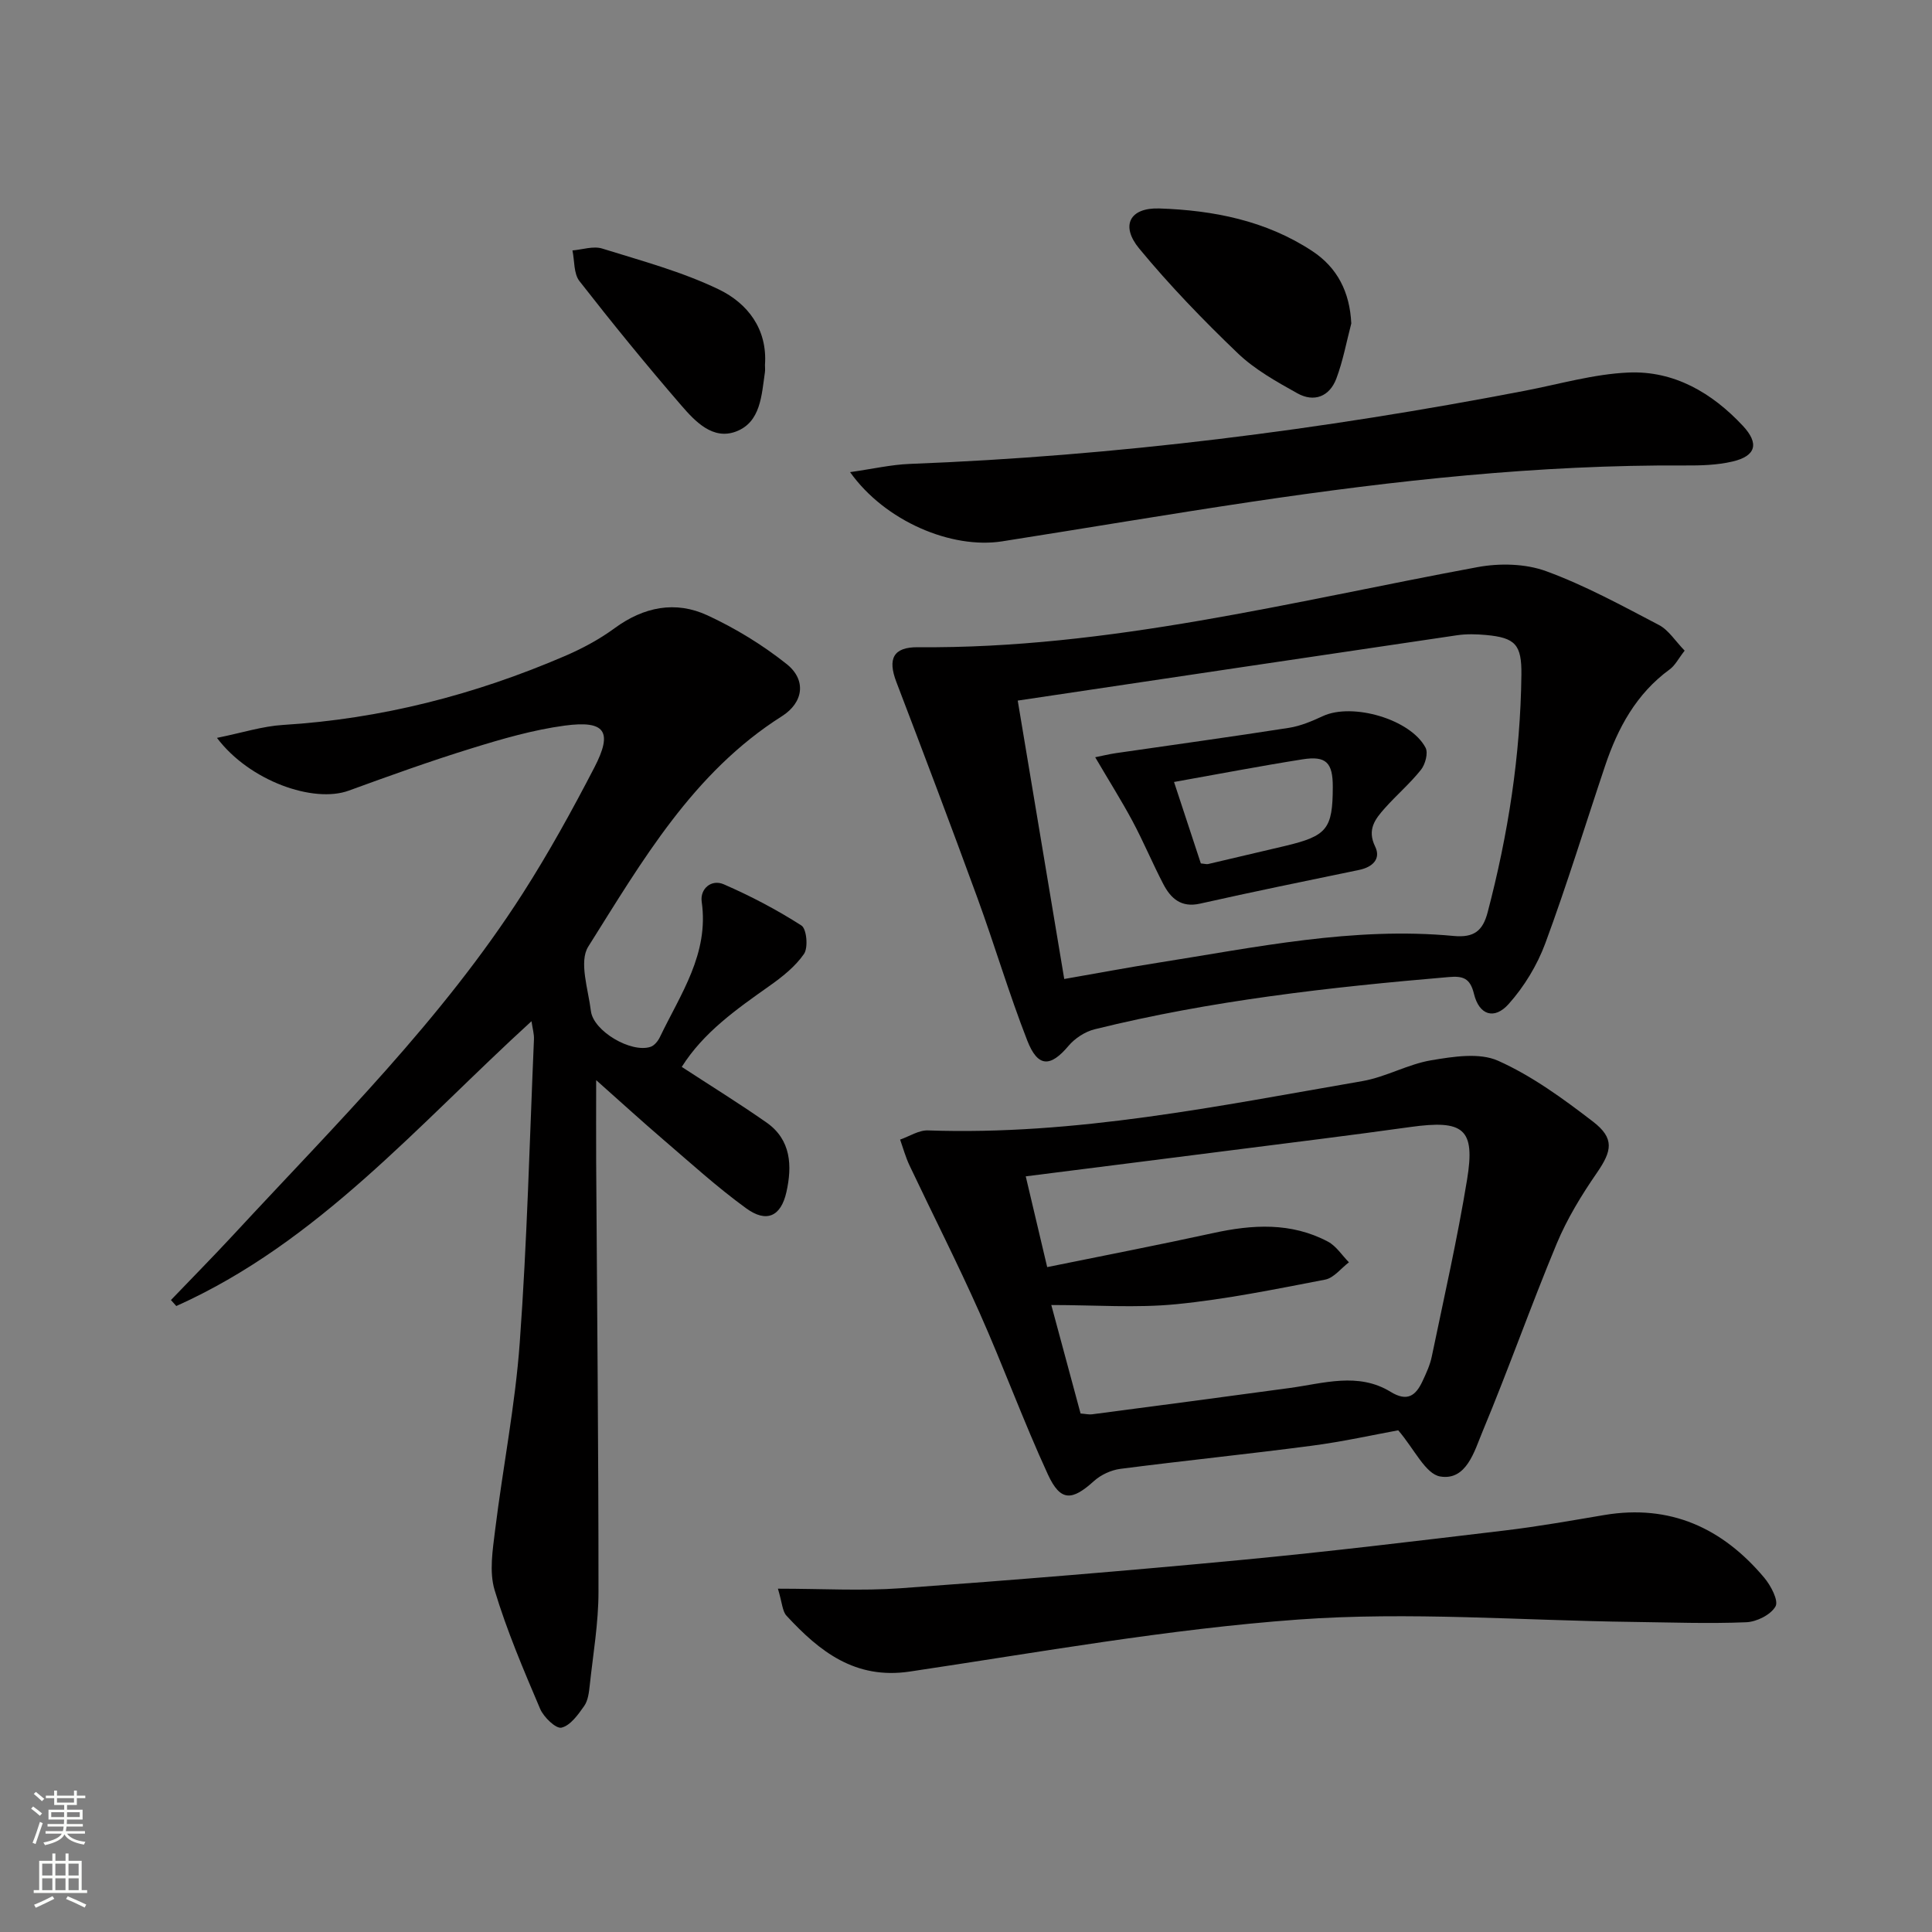 <svg enable-background="new 0 0 400 400" viewBox="0 0 400 400" xmlns="http://www.w3.org/2000/svg"><rect x="0" y="0" width="400" height="400" fill="#808080" stroke="none"/><g fill="#010000"><path d="m44.92 152.77c5.24-1.06 9.43-2.42 13.69-2.68 20.29-1.25 39.63-6.23 58.23-14.22 3.64-1.56 7.22-3.47 10.41-5.81 6.05-4.43 12.6-5.73 19.24-2.65 5.78 2.68 11.38 6.1 16.37 10.07 4.15 3.3 3.5 7.97-.98 10.81-18.42 11.66-28.96 30.03-40.09 47.7-1.96 3.11 0 8.85.55 13.33.51 4.16 8.3 8.74 12.34 7.42.8-.26 1.56-1.21 1.95-2.03 4.26-8.89 10.2-17.22 8.65-28.01-.38-2.67 1.99-4.74 4.58-3.61 5.55 2.42 10.98 5.26 16.07 8.53 1.08.69 1.43 4.57.53 5.88-1.82 2.64-4.55 4.79-7.23 6.68-6.8 4.81-13.58 9.57-18.08 16.71 5.99 3.91 11.88 7.55 17.54 11.51 5.12 3.58 5.34 8.98 4.13 14.4-1.13 5.05-4.11 6.44-8.33 3.37-6.03-4.38-11.58-9.44-17.25-14.3-4.36-3.74-8.61-7.62-13.81-12.24 0 6.58-.03 11.81 0 17.04.18 29.64.49 59.28.48 88.92 0 6.45-1.12 12.9-1.81 19.34-.16 1.47-.35 3.14-1.15 4.28-1.26 1.79-2.86 4.05-4.7 4.48-1.15.27-3.68-2.16-4.42-3.89-3.44-8.08-6.91-16.21-9.43-24.6-1.13-3.78-.4-8.26.1-12.35 1.6-12.98 4.17-25.88 5.11-38.9 1.52-20.89 2.04-41.85 2.94-62.78.05-1.08-.28-2.17-.51-3.74-23.55 21.49-44.19 45.81-73.54 58.97-.37-.41-.74-.83-1.11-1.24 4.42-4.61 8.9-9.15 13.24-13.84 20.91-22.58 42.91-44.27 59.62-70.38 5.37-8.39 10.2-17.16 14.79-26.01 3.88-7.48 2.29-9.83-6.13-8.7-6.53.88-12.97 2.75-19.29 4.71-8.55 2.64-16.99 5.68-25.41 8.75-7.28 2.66-20.54-1.96-27.29-10.92z"/><path d="m289.49 296.13c-4.98.9-11.43 2.35-17.96 3.2-13.17 1.73-26.39 3.08-39.57 4.78-1.91.25-4.02 1.22-5.45 2.51-4.58 4.15-6.95 4.29-9.55-1.34-5.07-11-9.22-22.42-14.15-33.49-4.58-10.29-9.7-20.35-14.52-30.53-.8-1.7-1.3-3.54-1.93-5.32 1.93-.67 3.87-1.97 5.77-1.9 30.49 1.07 60.17-5.07 89.94-10.21 4.85-.84 9.39-3.49 14.24-4.31 4.55-.76 9.97-1.64 13.86.1 7.02 3.14 13.46 7.85 19.62 12.58 4.52 3.47 3.97 6.07.83 10.62-3.18 4.61-6.16 9.49-8.31 14.64-5.36 12.87-9.99 26.04-15.36 38.91-1.69 4.05-3.32 10.23-8.77 9.32-3.05-.51-5.34-5.66-8.69-9.56zm-65.77-3.48c1.06.08 1.73.25 2.36.17 13.65-1.79 27.3-3.59 40.94-5.45 7.03-.96 14.19-3.32 20.9.8 3.48 2.13 5.21.76 6.6-2.22.77-1.65 1.56-3.35 1.92-5.12 2.53-12.18 5.29-24.32 7.3-36.59 1.74-10.59-.71-12.44-11.77-10.9-12.32 1.72-24.68 3.24-37.02 4.81-14.13 1.81-28.26 3.58-42.58 5.4 1.46 6.18 2.89 12.23 4.44 18.79 11.64-2.37 23.02-4.57 34.33-7.04 8.16-1.79 16.17-2.27 23.78 1.76 1.73.91 2.92 2.83 4.36 4.29-1.63 1.23-3.12 3.23-4.92 3.58-10.23 1.97-20.48 4.07-30.82 5.09-8.33.82-16.8.17-25.88.17 2.29 8.47 4.18 15.47 6.06 22.46z"/><path d="m348.79 134.71c-1.3 1.66-1.98 3.07-3.1 3.88-6.92 5.05-10.74 12.12-13.38 19.99-4.11 12.24-7.89 24.61-12.37 36.72-1.68 4.53-4.37 8.97-7.59 12.57-2.98 3.34-6.12 2.28-7.18-2.1-.8-3.31-2.32-3.73-5.23-3.48-24.66 2.1-49.22 4.85-73.3 10.81-1.99.49-4.1 1.87-5.42 3.44-3.74 4.44-6.35 4.5-8.54-1.12-3.79-9.71-6.75-19.75-10.33-29.55-5.46-14.94-11.09-29.82-16.77-44.68-1.83-4.79-.65-7.23 4.45-7.19 39.49.35 77.5-9.48 115.92-16.59 4.56-.84 9.89-.72 14.17.85 8.06 2.95 15.69 7.13 23.33 11.13 2.02 1.05 3.4 3.33 5.34 5.32zm-138.08 10.34c3.29 19.71 6.45 38.57 9.63 57.64 7.25-1.26 13.26-2.4 19.31-3.35 20.32-3.2 40.55-7.52 61.31-5.56 4.25.4 6.04-1.09 7.04-4.89 4.24-16.13 6.8-32.5 6.99-49.2.07-6.23-1.25-7.66-7.32-8.22-1.98-.18-4.03-.24-5.99.05-30.04 4.43-60.07 8.92-90.97 13.53z"/><path d="m161.06 328.92c9.18 0 17.33.49 25.39-.09 23.53-1.7 47.06-3.63 70.55-5.86 18.19-1.72 36.33-3.93 54.47-6.09 6.92-.82 13.8-2.05 20.68-3.21 13.64-2.29 24.47 2.69 33.11 12.97 1.37 1.63 3.02 4.75 2.34 5.95-.98 1.74-3.92 3.2-6.08 3.28-7.8.32-15.63.03-23.45-.07-23.1-.29-46.32-2.16-69.28-.49-26.93 1.96-53.68 6.78-80.44 10.77-11.3 1.68-18.67-4.15-25.51-11.56-.86-.92-.88-2.6-1.78-5.6z"/><path d="m176 97.75c4.77-.68 8.52-1.55 12.3-1.7 42.88-1.64 85.31-7.04 127.42-15.15 7.13-1.37 14.25-3.46 21.44-3.77 9.43-.41 17.29 4.19 23.67 11.02 3.44 3.68 2.73 6.26-2.12 7.4-3.19.75-6.59.84-9.9.82-30.15-.17-60.01 3.09-89.76 7.53-17.21 2.57-34.38 5.48-51.57 8.18-10.48 1.64-24.26-4.17-31.48-14.33z"/><path d="m279.77 66.97c-1 3.81-1.71 7.73-3.09 11.4-1.4 3.73-4.61 5-8.09 3.05-4.32-2.41-8.8-4.91-12.32-8.28-7.16-6.86-14.1-14.04-20.41-21.68-3.91-4.74-1.98-8.5 4.16-8.3 11.17.37 22.09 2.51 31.65 8.81 5.21 3.42 7.79 8.48 8.1 15z"/><path d="m158.38 75.55c0 .52.06 1.03-.01 1.51-.7 4.76-.85 10.34-5.98 12.28-4.81 1.82-8.47-2.09-11.34-5.41-7.25-8.39-14.26-16.99-21.08-25.73-1.21-1.55-1-4.2-1.45-6.35 2.06-.17 4.32-.96 6.16-.39 8.15 2.54 16.51 4.78 24.16 8.47 5.91 2.86 10.07 8.16 9.54 15.62z"/><path d="m226.75 156.78c1.54-.31 2.87-.64 4.22-.84 11.96-1.74 23.94-3.38 35.89-5.25 2.42-.38 4.79-1.39 7.03-2.43 6.1-2.83 18.15.63 21.26 6.55.57 1.09-.06 3.44-.95 4.56-2.26 2.84-5.06 5.23-7.48 7.95-1.98 2.23-3.74 4.4-2.01 7.95 1.25 2.56-.54 4.27-3.33 4.84-10.99 2.27-21.98 4.52-32.93 6.98-3.91.88-6.05-1.08-7.6-4.05-2.22-4.26-4.07-8.71-6.33-12.95-2.31-4.31-4.93-8.46-7.77-13.31zm21.87 21.98c.85.08 1.2.2 1.51.13 5.32-1.24 10.63-2.49 15.95-3.75 8.68-2.07 9.84-3.51 9.86-12.22.01-5.02-1.37-6.48-6.25-5.71-8.79 1.39-17.53 3.07-26.62 4.69 1.81 5.53 3.66 11.13 5.55 16.86z"/></g><path d="m6.44 374.46.42-.45c.65.47 1.27.95 1.85 1.44l-.45.49c-.65-.56-1.25-1.06-1.82-1.48m.93 7.33-.63-.26c.55-1.36 1.05-2.8 1.52-4.33.19.1.38.19.59.27-.46 1.29-.95 2.73-1.48 4.32m-.38-10.38.44-.42c.43.34 1.01.82 1.74 1.44l-.49.49c-.53-.51-1.09-1.01-1.69-1.51m2.5.35h1.72v-1.04h.59v1.04h3.52v-1.04h.59v1.04h1.75v.53h-1.75v1.42h-2.03v.97h3.22v2.03h-3.24c0 .35-.01.66-.03.93h3.32v.53h-3.37c-.03.27-.08.58-.15.94h3.96v.53h-3.71c.67.92 1.93 1.48 3.79 1.68-.13.24-.23.44-.29.59-2.13-.38-3.48-1.08-4.04-2.12-.43.97-1.77 1.72-4.03 2.23-.09-.19-.2-.37-.33-.55 2.1-.42 3.37-1.03 3.81-1.83h-3.36v-.53h3.58c.08-.29.13-.61.16-.94h-3.33v-.53h3.39c.02-.27.04-.58.04-.93h-3.23v-2.03h3.25v-.97h-2.07v-1.42h-1.73zm1.12 3.44v1h2.65c.01-.3.02-.44.01-.4v-.25-.35zm1.19-2h3.52v-.91h-3.52zm4.71 2h-2.63v.59c0 .15-.01.28-.01.4h2.64z" fill="#fbfcfa"/><path d="m13.56 383.74h.63v1.52h2.72v6.07h1.13v.6h-11.06v-.6h1.13v-6.07h2.73v-1.52h.63v1.52h2.1v-1.52zm-2.69 8.83.38.56c-1.24.63-2.53 1.25-3.85 1.85-.1-.21-.21-.42-.34-.63 1.36-.55 2.63-1.15 3.81-1.78m-2.13-4.27h2.1v-2.45h-2.1zm0 3.04h2.1v-2.46h-2.1zm2.72-3.04h2.1v-2.45h-2.1zm0 3.04h2.1v-2.46h-2.1zm6.07 3.6c-1.41-.71-2.7-1.3-3.86-1.78l.35-.56c1.45.62 2.75 1.19 3.84 1.72zm-1.25-9.09h-2.1v2.45h2.1zm-2.09 5.49h2.1v-2.46h-2.1z" fill="#fbfcfa"/></svg>

